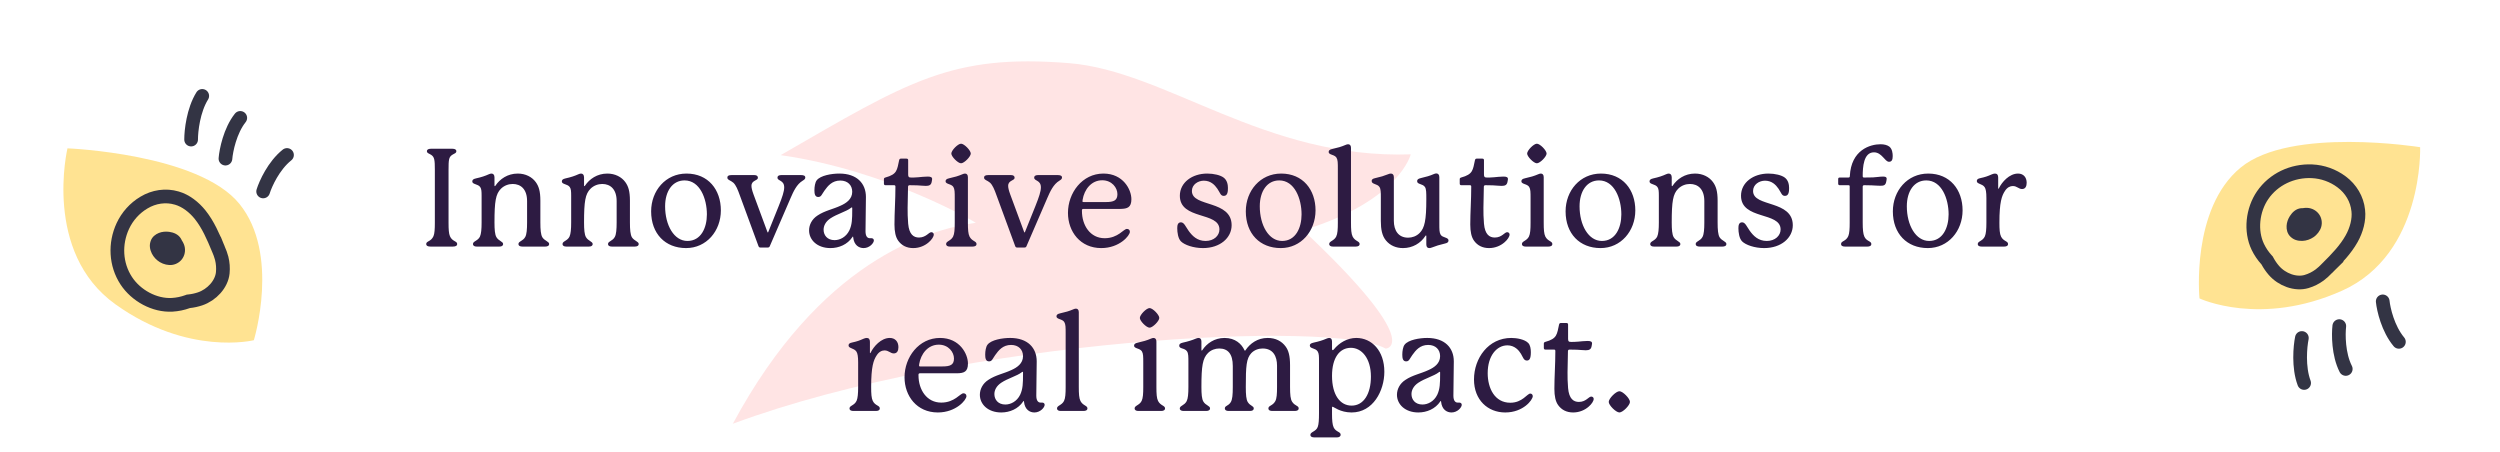 <svg width="365" height="66" viewBox="0 0 365 66" fill="none" xmlns="http://www.w3.org/2000/svg">
<path d="M321.126 43.568C321.126 43.568 319.829 30.475 327.139 24.462C334.45 18.449 353.34 21.491 353.34 21.491C353.34 21.491 353.89 37.076 341.967 42.429C330.043 47.783 321.126 43.568 321.126 43.568Z" fill="#FFE392"/>
<path d="M341.867 26.55L341.87 26.552C343.239 27.567 344.136 29.073 344.306 30.735L344.306 30.735L344.308 30.745C344.46 32.089 344.047 33.591 343.338 34.853L343.338 34.853C342.442 36.45 341.161 37.763 339.758 39.169L339.759 39.169C339.386 39.539 339.048 39.863 338.67 40.145C338.069 40.584 337.463 40.887 336.755 41.101C335.152 41.576 333.167 40.836 331.991 39.483C331.622 39.054 331.314 38.608 331.061 38.139L331.003 38.03L330.92 37.939C330.41 37.38 329.978 36.748 329.638 36.04C328.526 33.715 328.868 30.657 330.343 28.501C331.945 26.166 334.69 24.878 337.54 25.006C339.101 25.076 340.615 25.614 341.867 26.55Z" stroke="#333444" stroke-width="2"/>
<path d="M338.944 32.139C338.893 31.857 338.784 31.574 338.614 31.328C338.239 30.764 337.568 30.377 336.852 30.348C336.625 30.341 336.407 30.354 336.196 30.392C336.112 30.39 336.034 30.389 335.953 30.399C335.205 30.474 334.672 30.993 334.319 31.548C334.048 31.977 333.862 32.484 333.841 32.989C333.817 33.529 333.949 34.1 334.371 34.522C334.598 34.746 334.86 34.931 335.175 35.035C335.494 35.146 335.812 35.18 336.14 35.17C336.731 35.152 337.322 34.94 337.782 34.621C338.046 34.443 338.277 34.21 338.465 33.967C338.656 33.713 338.814 33.428 338.899 33.126C338.989 32.801 339.007 32.477 338.944 32.139Z" fill="#333444"/>
<path d="M347.878 44.003C347.999 45.176 348.641 48 350.238 49.909" stroke="#333444" stroke-width="2" stroke-linecap="round"/>
<path d="M341.536 47.612C341.397 48.806 341.39 51.728 342.48 53.866" stroke="#333444" stroke-width="2" stroke-linecap="round"/>
<path d="M336.072 49.347C335.821 50.573 335.536 53.603 336.402 55.916" stroke="#333444" stroke-width="2" stroke-linecap="round"/>
<path d="M37.061 49.672C37.061 49.672 40.924 37.095 34.947 29.755C28.971 22.414 9.852 21.658 9.852 21.658C9.852 21.658 6.229 36.826 16.858 44.433C27.486 52.04 37.061 49.672 37.061 49.672Z" fill="#FFE392"/>
<path d="M21.006 29.584L21.009 29.582C22.468 28.701 24.202 28.443 25.803 28.917L25.803 28.917L25.814 28.92C27.114 29.29 28.346 30.242 29.245 31.378L29.245 31.378C30.382 32.814 31.109 34.498 31.876 36.33L31.877 36.329C32.078 36.815 32.249 37.25 32.366 37.707C32.544 38.429 32.593 39.105 32.523 39.841C32.353 41.505 30.913 43.059 29.215 43.633C28.679 43.812 28.149 43.927 27.618 43.982L27.496 43.995L27.38 44.038C26.669 44.297 25.92 44.455 25.137 44.501C22.563 44.646 19.864 43.168 18.431 40.984C16.88 38.615 16.731 35.586 17.933 32.998C18.591 31.581 19.664 30.386 21.006 29.584Z" stroke="#333444" stroke-width="2"/>
<path d="M26.087 38.301C26.322 38.138 26.535 37.921 26.688 37.664C27.045 37.089 27.119 36.318 26.847 35.654C26.759 35.445 26.657 35.252 26.535 35.075C26.502 34.998 26.47 34.927 26.427 34.858C26.048 34.209 25.355 33.939 24.703 33.848C24.2 33.78 23.662 33.822 23.193 34.012C22.693 34.215 22.228 34.572 22.019 35.131C21.91 35.431 21.85 35.747 21.887 36.076C21.919 36.412 22.02 36.715 22.165 37.01C22.427 37.54 22.866 37.989 23.347 38.276C23.619 38.441 23.926 38.555 24.225 38.625C24.535 38.693 24.861 38.719 25.171 38.67C25.504 38.617 25.806 38.499 26.087 38.301Z" fill="#333444"/>
<path d="M38.42 27.95C38.771 26.824 39.959 24.183 41.902 22.628" stroke="#333444" stroke-width="2" stroke-linecap="round"/>
<path d="M32.915 23.157C33.015 21.959 33.586 19.094 35.078 17.214" stroke="#333444" stroke-width="2" stroke-linecap="round"/>
<path d="M27.903 20.376C27.9 19.125 28.22 16.098 29.527 14.002" stroke="#333444" stroke-width="2" stroke-linecap="round"/>
<path d="M142.475 32.521C142.475 32.521 129.711 24.888 113.979 22.652C132.634 11.878 138.89 7.842 156.072 9.218C170.295 10.358 184.646 23.269 205.969 22.533C205.969 22.533 204.336 29.341 190.264 33.615C208.254 50.527 202.315 50.901 202.315 50.901C194.961 46.687 140.896 49.306 106.995 61.867C119.708 38.222 135.237 33.564 142.475 32.521Z" fill="#FFE4E4"/>
<path d="M65.488 32.56C65.488 33.46 65.528 34.1 65.688 34.48C66.028 35.28 66.748 35.18 66.748 35.62C66.748 35.9 66.488 36 66.128 36H62.848C62.488 36 62.228 35.9 62.228 35.62C62.228 35.18 62.928 35.3 63.288 34.48C63.448 34.12 63.488 33.42 63.488 32.56V24.78C63.488 23.34 63.428 22.94 62.968 22.62C62.648 22.4 62.328 22.38 62.328 22.06C62.328 21.86 62.528 21.72 62.888 21.72H66.088C66.428 21.72 66.628 21.86 66.628 22.06C66.628 22.38 66.328 22.4 66.008 22.62C65.528 22.94 65.488 23.34 65.488 24.78V32.56ZM78.894 29.3V32.48C78.894 33.52 78.954 34.28 79.194 34.66C79.534 35.18 80.174 35.26 80.174 35.62C80.174 35.9 79.914 36 79.614 36H76.254C75.954 36 75.694 35.9 75.694 35.62C75.694 35.22 76.374 35.2 76.694 34.58C76.894 34.2 76.954 33.48 76.954 32.48V29.36C76.954 27.62 76.034 26.86 74.854 26.86C74.254 26.86 73.614 27.08 73.134 27.56C72.374 28.32 72.194 29.4 72.194 32.48C72.194 33.5 72.254 34.24 72.474 34.62C72.814 35.2 73.454 35.26 73.454 35.62C73.454 35.9 73.214 36 72.914 36H69.594C69.294 36 69.054 35.9 69.054 35.62C69.054 35.2 69.774 35.18 70.074 34.54C70.254 34.14 70.314 33.46 70.314 32.48V28.58C70.314 27.94 70.294 27.58 70.114 27.32C69.794 26.84 68.954 26.94 68.954 26.5C68.954 26.28 69.054 26.14 69.514 26.04C70.254 25.88 70.854 25.68 71.374 25.44C71.514 25.38 71.634 25.34 71.754 25.34C72.014 25.34 72.194 25.52 72.194 25.9V27.08C72.194 27.14 72.214 27.18 72.254 27.18C72.294 27.18 72.314 27.14 72.354 27.08C72.974 26.16 74.094 25.34 75.594 25.34C76.734 25.34 77.674 25.84 78.214 26.58C78.654 27.18 78.894 27.9 78.894 29.3ZM91.97 29.3V32.48C91.97 33.52 92.03 34.28 92.27 34.66C92.61 35.18 93.25 35.26 93.25 35.62C93.25 35.9 92.99 36 92.69 36H89.33C89.03 36 88.77 35.9 88.77 35.62C88.77 35.22 89.45 35.2 89.77 34.58C89.97 34.2 90.03 33.48 90.03 32.48V29.36C90.03 27.62 89.11 26.86 87.93 26.86C87.33 26.86 86.69 27.08 86.21 27.56C85.45 28.32 85.27 29.4 85.27 32.48C85.27 33.5 85.33 34.24 85.55 34.62C85.89 35.2 86.53 35.26 86.53 35.62C86.53 35.9 86.29 36 85.99 36H82.67C82.37 36 82.13 35.9 82.13 35.62C82.13 35.2 82.85 35.18 83.15 34.54C83.33 34.14 83.39 33.46 83.39 32.48V28.58C83.39 27.94 83.37 27.58 83.19 27.32C82.87 26.84 82.03 26.94 82.03 26.5C82.03 26.28 82.13 26.14 82.59 26.04C83.33 25.88 83.93 25.68 84.45 25.44C84.59 25.38 84.71 25.34 84.83 25.34C85.09 25.34 85.27 25.52 85.27 25.9V27.08C85.27 27.14 85.29 27.18 85.33 27.18C85.37 27.18 85.39 27.14 85.43 27.08C86.05 26.16 87.17 25.34 88.67 25.34C89.81 25.34 90.75 25.84 91.29 26.58C91.73 27.18 91.97 27.9 91.97 29.3ZM103.206 31.3C103.206 29 102.186 26.34 99.946 26.34C98.186 26.34 97.106 27.9 97.106 30.12C97.106 32.88 98.406 35.18 100.366 35.18C102.346 35.18 103.206 33.26 103.206 31.3ZM100.226 25.34C103.406 25.34 105.246 27.7 105.246 30.72C105.246 33.72 103.146 36.22 100.166 36.22C97.126 36.22 95.066 34.12 95.066 30.86C95.066 27.84 97.186 25.34 100.226 25.34ZM116.933 25.56C117.353 25.56 117.573 25.66 117.573 25.92C117.573 26.14 117.413 26.24 117.193 26.38C116.313 26.9 115.833 27.98 115.433 28.9L112.373 35.98C112.313 36.1 112.213 36.14 112.073 36.14H111.033C110.873 36.14 110.793 36.08 110.733 35.92L108.013 28.52C107.713 27.68 107.453 27.04 107.073 26.68C106.693 26.34 106.193 26.28 106.193 25.94C106.193 25.68 106.373 25.56 106.833 25.56H110.113C110.473 25.56 110.653 25.7 110.653 25.94C110.653 26.42 109.713 26.28 109.713 27.14C109.713 27.4 109.793 27.78 110.013 28.38L112.033 33.84C112.073 33.94 112.093 33.94 112.113 33.94C112.133 33.94 112.153 33.92 112.173 33.86L113.693 30.08C114.213 28.78 114.493 27.94 114.493 27.36C114.493 26.26 113.513 26.46 113.513 25.94C113.513 25.66 113.753 25.56 114.093 25.56H116.933ZM124.425 30.7V30.36C124.425 30.32 124.405 30.28 124.365 30.28C124.325 30.28 124.305 30.3 124.225 30.36C123.525 30.9 122.205 31.24 121.245 31.88C120.525 32.36 120.245 32.98 120.245 33.54C120.245 34.34 120.785 35.06 121.845 35.06C122.625 35.06 123.525 34.62 124.005 33.64C124.405 32.8 124.425 31.92 124.425 30.7ZM127.005 34.78H127.245C127.425 34.78 127.585 34.9 127.585 35.1C127.585 35.48 126.965 36.22 126.085 36.22C125.425 36.22 124.685 35.82 124.565 34.64C124.565 34.6 124.565 34.54 124.525 34.54C124.485 34.54 124.485 34.56 124.445 34.62C123.725 35.7 122.485 36.22 121.245 36.22C119.305 36.22 118.125 35.02 118.125 33.64C118.125 32.84 118.525 32 119.365 31.46C120.405 30.76 121.645 30.54 122.745 30.02C123.545 29.66 124.425 29.08 124.425 28C124.425 27.04 123.765 26.36 122.685 26.36C121.485 26.36 120.865 27.14 120.365 27.84C119.965 28.4 119.905 28.76 119.465 28.76C118.985 28.76 118.905 28.3 118.905 27.78C118.905 27.26 119.005 26.62 119.245 26.32C119.785 25.62 121.405 25.34 122.545 25.34C125.105 25.34 126.425 26.78 126.425 28.76C126.425 30.32 126.365 32.16 126.365 33.76C126.365 34.46 126.605 34.78 127.005 34.78ZM135.972 33.9C136.172 33.9 136.332 34.04 136.332 34.24C136.332 34.54 136.032 35 135.612 35.36C135.072 35.84 134.272 36.22 133.332 36.22C132.352 36.22 131.632 35.82 131.152 35.16C130.752 34.62 130.592 33.8 130.592 32.78C130.592 31.02 130.732 29.22 130.732 27.24C130.732 27.1 130.672 27.04 130.532 27.04H129.272C129.132 27.04 129.052 26.96 129.052 26.8V26.16C129.052 26.04 129.112 25.96 129.252 25.92C130.132 25.68 130.572 25.4 130.812 25C131.052 24.6 131.132 24.06 131.272 23.4C131.312 23.24 131.372 23.16 131.532 23.16H132.352C132.512 23.16 132.592 23.24 132.592 23.38V25.46C132.592 25.82 132.672 25.92 133.032 25.92C133.332 25.92 133.592 25.92 134.052 25.88C134.472 25.84 135.032 25.78 135.452 25.78C135.892 25.78 136.092 25.88 136.092 26.14C136.092 26.24 136.052 26.38 136.032 26.52C135.952 27 135.692 27.14 135.172 27.14C134.812 27.14 134.372 27.08 133.892 27.06C133.492 27.04 133.172 27.04 132.812 27.04C132.652 27.04 132.572 27.12 132.572 27.28C132.572 27.54 132.512 29.74 132.512 30.34C132.512 31.08 132.512 31.74 132.592 32.66C132.732 34.24 133.392 34.68 134.172 34.68C135.212 34.68 135.592 33.9 135.972 33.9ZM141.733 22.42C141.733 22.86 140.773 23.84 140.313 23.84C139.853 23.84 138.893 22.86 138.893 22.42C138.893 21.96 139.853 20.98 140.313 20.98C140.773 20.98 141.733 21.96 141.733 22.42ZM141.313 32.5C141.313 33.5 141.353 34.14 141.553 34.54C141.913 35.24 142.573 35.2 142.573 35.62C142.573 35.9 142.313 36 142.013 36H138.673C138.373 36 138.133 35.9 138.133 35.62C138.133 35.2 138.833 35.18 139.153 34.54C139.353 34.14 139.393 33.48 139.393 32.5V28.94C139.393 28.08 139.393 27.62 139.193 27.3C139.073 27.1 138.833 26.98 138.533 26.88C138.253 26.78 138.053 26.68 138.053 26.48C138.053 26.28 138.133 26.12 138.613 26.02C139.353 25.86 139.913 25.7 140.513 25.44C140.653 25.38 140.773 25.34 140.893 25.34C141.133 25.34 141.313 25.5 141.313 25.86V32.5ZM154.412 25.56C154.832 25.56 155.052 25.66 155.052 25.92C155.052 26.14 154.892 26.24 154.672 26.38C153.792 26.9 153.312 27.98 152.912 28.9L149.852 35.98C149.792 36.1 149.692 36.14 149.552 36.14H148.512C148.352 36.14 148.272 36.08 148.212 35.92L145.492 28.52C145.192 27.68 144.932 27.04 144.552 26.68C144.172 26.34 143.672 26.28 143.672 25.94C143.672 25.68 143.852 25.56 144.312 25.56H147.592C147.952 25.56 148.132 25.7 148.132 25.94C148.132 26.42 147.192 26.28 147.192 27.14C147.192 27.4 147.272 27.78 147.492 28.38L149.512 33.84C149.552 33.94 149.572 33.94 149.592 33.94C149.612 33.94 149.632 33.92 149.652 33.86L151.172 30.08C151.692 28.78 151.972 27.94 151.972 27.36C151.972 26.26 150.992 26.46 150.992 25.94C150.992 25.66 151.232 25.56 151.572 25.56H154.412ZM158.063 29.16C158.043 29.32 158.043 29.36 158.043 29.38C158.043 29.48 158.083 29.5 158.203 29.5C158.343 29.5 161.463 29.5 161.463 29.5C162.623 29.5 163.143 29.26 163.143 28.34C163.143 27.42 162.343 26.32 160.923 26.32C159.323 26.32 158.303 27.68 158.063 29.16ZM164.523 33.42C164.763 33.42 164.963 33.56 164.963 33.84C164.963 34.4 163.443 36.22 160.783 36.22C157.723 36.22 155.923 33.82 155.923 31.08C155.923 28.16 158.003 25.34 161.103 25.34C163.983 25.34 165.183 27.68 165.183 29.08C165.183 30.3 164.583 30.48 163.603 30.5C163.603 30.5 158.323 30.5 158.183 30.5C158.043 30.5 157.963 30.56 157.963 30.7V30.8C157.963 32.9 159.163 34.78 161.283 34.78C163.243 34.78 164.043 33.42 164.523 33.42ZM171.878 33.32C171.878 32.88 171.958 32.46 172.418 32.46C172.878 32.46 173.098 33.08 173.538 33.7C174.058 34.42 174.778 35.18 176.018 35.18C177.238 35.18 178.038 34.4 178.038 33.5C178.038 30.88 172.258 32.14 172.258 28.58C172.258 26.64 174.058 25.34 176.258 25.34C177.238 25.34 178.178 25.58 178.638 25.92C179.158 26.3 179.278 26.94 179.278 27.44C179.278 27.9 179.258 28.6 178.678 28.6C178.198 28.6 178.158 28.18 177.738 27.56C177.338 26.98 176.758 26.38 175.758 26.38C174.918 26.38 174.018 26.94 174.018 27.88C174.018 29.12 175.498 29.4 176.958 29.9C178.398 30.38 179.818 31.06 179.818 32.88C179.818 34.72 178.138 36.22 175.638 36.22C174.238 36.22 172.938 35.76 172.418 35.24C171.998 34.82 171.878 33.94 171.878 33.32ZM190.028 31.3C190.028 29 189.008 26.34 186.768 26.34C185.008 26.34 183.928 27.9 183.928 30.12C183.928 32.88 185.228 35.18 187.188 35.18C189.168 35.18 190.028 33.26 190.028 31.3ZM187.048 25.34C190.228 25.34 192.068 27.7 192.068 30.72C192.068 33.72 189.968 36.22 186.988 36.22C183.948 36.22 181.888 34.12 181.888 30.86C181.888 27.84 184.008 25.34 187.048 25.34ZM197.245 32.5C197.245 33.5 197.285 34.14 197.485 34.54C197.845 35.24 198.505 35.2 198.505 35.62C198.505 35.9 198.245 36 197.945 36H194.605C194.305 36 194.065 35.9 194.065 35.62C194.065 35.2 194.765 35.18 195.085 34.54C195.285 34.14 195.325 33.48 195.325 32.5V24.66C195.325 23.8 195.325 23.34 195.125 23.02C195.005 22.82 194.765 22.7 194.465 22.6C194.185 22.5 193.985 22.4 193.985 22.2C193.985 22 194.065 21.84 194.545 21.74C195.285 21.58 195.845 21.42 196.445 21.16C196.585 21.1 196.705 21.06 196.825 21.06C197.065 21.06 197.245 21.22 197.245 21.58V32.5ZM210.342 34.28C210.622 34.72 211.482 34.64 211.482 35.1C211.482 35.34 211.342 35.48 210.942 35.56C210.162 35.74 209.602 35.92 209.102 36.12C208.902 36.2 208.782 36.22 208.682 36.22C208.402 36.22 208.242 36.06 208.242 35.68C208.242 35.68 208.242 34.5 208.242 34.44C208.242 34.4 208.222 34.38 208.182 34.38C208.142 34.38 208.122 34.42 208.082 34.48C207.422 35.5 206.242 36.22 204.842 36.22C203.842 36.22 202.962 35.86 202.342 35.1C201.782 34.42 201.602 33.48 201.602 32.28V28.92C201.602 28.06 201.602 27.6 201.402 27.3C201.082 26.8 200.262 26.94 200.262 26.42C200.262 26.22 200.402 26.08 200.802 26C201.602 25.82 202.062 25.68 202.602 25.46C202.802 25.38 202.902 25.34 203.062 25.34C203.322 25.34 203.502 25.5 203.502 25.86V32.24C203.502 33.62 204.142 34.7 205.582 34.7C206.162 34.7 206.782 34.5 207.262 34.02C208.002 33.28 208.242 32.16 208.242 29.1C208.242 28.14 208.242 27.6 208.042 27.3C207.702 26.8 206.902 26.94 206.902 26.46C206.902 26.24 207.002 26.1 207.442 26C208.222 25.82 208.782 25.66 209.322 25.42C209.462 25.36 209.582 25.32 209.702 25.32C209.962 25.32 210.142 25.5 210.142 25.86V32.64C210.142 33.5 210.142 33.96 210.342 34.28ZM220.04 33.9C220.24 33.9 220.4 34.04 220.4 34.24C220.4 34.54 220.1 35 219.68 35.36C219.14 35.84 218.34 36.22 217.4 36.22C216.42 36.22 215.7 35.82 215.22 35.16C214.82 34.62 214.66 33.8 214.66 32.78C214.66 31.02 214.8 29.22 214.8 27.24C214.8 27.1 214.74 27.04 214.6 27.04H213.34C213.2 27.04 213.12 26.96 213.12 26.8V26.16C213.12 26.04 213.18 25.96 213.32 25.92C214.2 25.68 214.64 25.4 214.88 25C215.12 24.6 215.2 24.06 215.34 23.4C215.38 23.24 215.44 23.16 215.6 23.16H216.42C216.58 23.16 216.66 23.24 216.66 23.38V25.46C216.66 25.82 216.74 25.92 217.1 25.92C217.4 25.92 217.66 25.92 218.12 25.88C218.54 25.84 219.1 25.78 219.52 25.78C219.96 25.78 220.16 25.88 220.16 26.14C220.16 26.24 220.12 26.38 220.1 26.52C220.02 27 219.76 27.14 219.24 27.14C218.88 27.14 218.44 27.08 217.96 27.06C217.56 27.04 217.24 27.04 216.88 27.04C216.72 27.04 216.64 27.12 216.64 27.28C216.64 27.54 216.58 29.74 216.58 30.34C216.58 31.08 216.58 31.74 216.66 32.66C216.8 34.24 217.46 34.68 218.24 34.68C219.28 34.68 219.66 33.9 220.04 33.9ZM225.802 22.42C225.802 22.86 224.842 23.84 224.382 23.84C223.922 23.84 222.962 22.86 222.962 22.42C222.962 21.96 223.922 20.98 224.382 20.98C224.842 20.98 225.802 21.96 225.802 22.42ZM225.382 32.5C225.382 33.5 225.422 34.14 225.622 34.54C225.982 35.24 226.642 35.2 226.642 35.62C226.642 35.9 226.382 36 226.082 36H222.742C222.442 36 222.202 35.9 222.202 35.62C222.202 35.2 222.902 35.18 223.222 34.54C223.422 34.14 223.462 33.48 223.462 32.5V28.94C223.462 28.08 223.462 27.62 223.262 27.3C223.142 27.1 222.902 26.98 222.602 26.88C222.322 26.78 222.122 26.68 222.122 26.48C222.122 26.28 222.202 26.12 222.682 26.02C223.422 25.86 223.982 25.7 224.582 25.44C224.722 25.38 224.842 25.34 224.962 25.34C225.202 25.34 225.382 25.5 225.382 25.86V32.5ZM236.716 31.3C236.716 29 235.696 26.34 233.456 26.34C231.696 26.34 230.616 27.9 230.616 30.12C230.616 32.88 231.916 35.18 233.876 35.18C235.856 35.18 236.716 33.26 236.716 31.3ZM233.736 25.34C236.916 25.34 238.756 27.7 238.756 30.72C238.756 33.72 236.656 36.22 233.676 36.22C230.636 36.22 228.576 34.12 228.576 30.86C228.576 27.84 230.696 25.34 233.736 25.34ZM250.772 29.3V32.48C250.772 33.52 250.832 34.28 251.072 34.66C251.412 35.18 252.052 35.26 252.052 35.62C252.052 35.9 251.792 36 251.492 36H248.132C247.832 36 247.572 35.9 247.572 35.62C247.572 35.22 248.252 35.2 248.572 34.58C248.772 34.2 248.832 33.48 248.832 32.48V29.36C248.832 27.62 247.912 26.86 246.732 26.86C246.132 26.86 245.492 27.08 245.012 27.56C244.252 28.32 244.072 29.4 244.072 32.48C244.072 33.5 244.132 34.24 244.352 34.62C244.692 35.2 245.332 35.26 245.332 35.62C245.332 35.9 245.092 36 244.792 36H241.472C241.172 36 240.932 35.9 240.932 35.62C240.932 35.2 241.652 35.18 241.952 34.54C242.132 34.14 242.192 33.46 242.192 32.48V28.58C242.192 27.94 242.172 27.58 241.992 27.32C241.672 26.84 240.832 26.94 240.832 26.5C240.832 26.28 240.932 26.14 241.392 26.04C242.132 25.88 242.732 25.68 243.252 25.44C243.392 25.38 243.512 25.34 243.632 25.34C243.892 25.34 244.072 25.52 244.072 25.9V27.08C244.072 27.14 244.092 27.18 244.132 27.18C244.172 27.18 244.192 27.14 244.232 27.08C244.852 26.16 245.972 25.34 247.472 25.34C248.612 25.34 249.552 25.84 250.092 26.58C250.532 27.18 250.772 27.9 250.772 29.3ZM253.808 33.32C253.808 32.88 253.888 32.46 254.348 32.46C254.808 32.46 255.028 33.08 255.468 33.7C255.988 34.42 256.708 35.18 257.948 35.18C259.168 35.18 259.968 34.4 259.968 33.5C259.968 30.88 254.188 32.14 254.188 28.58C254.188 26.64 255.988 25.34 258.188 25.34C259.168 25.34 260.108 25.58 260.568 25.92C261.088 26.3 261.208 26.94 261.208 27.44C261.208 27.9 261.188 28.6 260.608 28.6C260.128 28.6 260.088 28.18 259.668 27.56C259.268 26.98 258.688 26.38 257.688 26.38C256.848 26.38 255.948 26.94 255.948 27.88C255.948 29.12 257.428 29.4 258.888 29.9C260.328 30.38 261.748 31.06 261.748 32.88C261.748 34.72 260.068 36.22 257.568 36.22C256.168 36.22 254.868 35.76 254.348 35.24C253.928 34.82 253.808 33.94 253.808 33.32ZM275.835 21.4C276.275 21.74 276.335 22.4 276.335 22.78C276.335 23.3 276.215 23.62 275.795 23.62C275.175 23.62 274.775 22.24 273.595 22.24C272.075 22.24 271.955 24.4 271.955 25.72C271.955 25.86 272.015 25.92 272.155 25.92C272.515 25.92 272.975 25.92 273.455 25.9C273.935 25.88 274.475 25.78 274.895 25.78C275.095 25.78 275.455 25.78 275.455 26.1C275.455 26.22 275.415 26.38 275.395 26.5C275.295 27.08 274.995 27.12 274.515 27.12C274.135 27.12 273.735 27.08 273.255 27.06C272.875 27.04 272.535 27.04 272.215 27.04C272.015 27.04 271.955 27.1 271.955 27.28V32.5C271.955 33.5 272.015 34.14 272.195 34.54C272.515 35.26 273.215 35.18 273.215 35.62C273.215 35.9 272.955 36 272.655 36H269.355C269.035 36 268.795 35.9 268.795 35.62C268.795 35.16 269.515 35.26 269.855 34.46C270.015 34.06 270.055 33.44 270.055 32.5V27.2C270.055 27.08 269.995 27.04 269.855 27.04C269.735 27.04 268.615 27.04 268.615 27.04C268.475 27.04 268.375 26.98 268.375 26.82V26.14C268.375 25.98 268.455 25.92 268.615 25.92C268.615 25.92 269.615 25.92 269.855 25.92C270.015 25.92 270.075 25.86 270.075 25.72C270.255 21.88 273.055 21.06 274.555 21.06C275.095 21.06 275.535 21.18 275.835 21.4ZM284.497 31.3C284.497 29 283.477 26.34 281.237 26.34C279.477 26.34 278.397 27.9 278.397 30.12C278.397 32.88 279.697 35.18 281.657 35.18C283.637 35.18 284.497 33.26 284.497 31.3ZM281.517 25.34C284.697 25.34 286.537 27.7 286.537 30.72C286.537 33.72 284.437 36.22 281.457 36.22C278.417 36.22 276.357 34.12 276.357 30.86C276.357 27.84 278.477 25.34 281.517 25.34ZM294.634 25.34C295.414 25.34 295.894 25.88 295.894 26.68C295.894 27.16 295.734 27.6 295.214 27.6C294.734 27.6 294.474 27.16 293.874 27.16C293.494 27.16 293.074 27.34 292.734 27.86C292.254 28.58 291.914 29.52 291.914 32.5C291.914 33.48 291.954 34.14 292.154 34.54C292.514 35.26 293.174 35.18 293.174 35.62C293.174 35.9 292.934 36 292.614 36H289.314C288.994 36 288.754 35.9 288.754 35.62C288.754 35.2 289.474 35.22 289.794 34.5C289.954 34.12 290.014 33.48 290.014 32.5V28.92C290.014 28.06 289.934 27.58 289.754 27.32C289.394 26.8 288.614 26.88 288.614 26.44C288.614 26.22 288.734 26.08 289.154 26C289.814 25.86 290.214 25.72 290.794 25.46C290.974 25.38 291.134 25.34 291.274 25.34C291.574 25.34 291.734 25.54 291.734 25.9V27.48C291.734 27.52 291.734 27.56 291.774 27.56C291.814 27.56 291.834 27.5 291.854 27.46C292.274 26.6 293.354 25.34 294.634 25.34ZM129.909 49.34C130.689 49.34 131.169 49.88 131.169 50.68C131.169 51.16 131.009 51.6 130.489 51.6C130.009 51.6 129.749 51.16 129.149 51.16C128.769 51.16 128.349 51.34 128.009 51.86C127.529 52.58 127.189 53.52 127.189 56.5C127.189 57.48 127.229 58.14 127.429 58.54C127.789 59.26 128.449 59.18 128.449 59.62C128.449 59.9 128.209 60 127.889 60H124.589C124.269 60 124.029 59.9 124.029 59.62C124.029 59.2 124.749 59.22 125.069 58.5C125.229 58.12 125.289 57.48 125.289 56.5V52.92C125.289 52.06 125.209 51.58 125.029 51.32C124.669 50.8 123.889 50.88 123.889 50.44C123.889 50.22 124.009 50.08 124.429 50C125.089 49.86 125.489 49.72 126.069 49.46C126.249 49.38 126.409 49.34 126.549 49.34C126.849 49.34 127.009 49.54 127.009 49.9V51.48C127.009 51.52 127.009 51.56 127.049 51.56C127.089 51.56 127.109 51.5 127.129 51.46C127.549 50.6 128.629 49.34 129.909 49.34ZM134.201 53.16C134.181 53.32 134.181 53.36 134.181 53.38C134.181 53.48 134.221 53.5 134.341 53.5C134.481 53.5 137.601 53.5 137.601 53.5C138.761 53.5 139.281 53.26 139.281 52.34C139.281 51.42 138.481 50.32 137.061 50.32C135.461 50.32 134.441 51.68 134.201 53.16ZM140.661 57.42C140.901 57.42 141.101 57.56 141.101 57.84C141.101 58.4 139.581 60.22 136.921 60.22C133.861 60.22 132.061 57.82 132.061 55.08C132.061 52.16 134.141 49.34 137.241 49.34C140.121 49.34 141.321 51.68 141.321 53.08C141.321 54.3 140.721 54.48 139.741 54.5C139.741 54.5 134.461 54.5 134.321 54.5C134.181 54.5 134.101 54.56 134.101 54.7V54.8C134.101 56.9 135.301 58.78 137.421 58.78C139.381 58.78 140.181 57.42 140.661 57.42ZM149.36 54.7V54.36C149.36 54.32 149.34 54.28 149.3 54.28C149.26 54.28 149.24 54.3 149.16 54.36C148.46 54.9 147.14 55.24 146.18 55.88C145.46 56.36 145.18 56.98 145.18 57.54C145.18 58.34 145.72 59.06 146.78 59.06C147.56 59.06 148.46 58.62 148.94 57.64C149.34 56.8 149.36 55.92 149.36 54.7ZM151.94 58.78H152.18C152.36 58.78 152.52 58.9 152.52 59.1C152.52 59.48 151.9 60.22 151.02 60.22C150.36 60.22 149.62 59.82 149.5 58.64C149.5 58.6 149.5 58.54 149.46 58.54C149.42 58.54 149.42 58.56 149.38 58.62C148.66 59.7 147.42 60.22 146.18 60.22C144.24 60.22 143.06 59.02 143.06 57.64C143.06 56.84 143.46 56 144.3 55.46C145.34 54.76 146.58 54.54 147.68 54.02C148.48 53.66 149.36 53.08 149.36 52C149.36 51.04 148.7 50.36 147.62 50.36C146.42 50.36 145.8 51.14 145.3 51.84C144.9 52.4 144.84 52.76 144.4 52.76C143.92 52.76 143.84 52.3 143.84 51.78C143.84 51.26 143.94 50.62 144.18 50.32C144.72 49.62 146.34 49.34 147.48 49.34C150.04 49.34 151.36 50.78 151.36 52.76C151.36 54.32 151.3 56.16 151.3 57.76C151.3 58.46 151.54 58.78 151.94 58.78ZM157.505 56.5C157.505 57.5 157.545 58.14 157.745 58.54C158.105 59.24 158.765 59.2 158.765 59.62C158.765 59.9 158.505 60 158.205 60H154.865C154.565 60 154.325 59.9 154.325 59.62C154.325 59.2 155.025 59.18 155.345 58.54C155.545 58.14 155.585 57.48 155.585 56.5V48.66C155.585 47.8 155.585 47.34 155.385 47.02C155.265 46.82 155.025 46.7 154.725 46.6C154.445 46.5 154.245 46.4 154.245 46.2C154.245 46 154.325 45.84 154.805 45.74C155.545 45.58 156.105 45.42 156.705 45.16C156.845 45.1 156.965 45.06 157.085 45.06C157.325 45.06 157.505 45.22 157.505 45.58V56.5ZM169.256 46.42C169.256 46.86 168.296 47.84 167.836 47.84C167.376 47.84 166.416 46.86 166.416 46.42C166.416 45.96 167.376 44.98 167.836 44.98C168.296 44.98 169.256 45.96 169.256 46.42ZM168.836 56.5C168.836 57.5 168.876 58.14 169.076 58.54C169.436 59.24 170.096 59.2 170.096 59.62C170.096 59.9 169.836 60 169.536 60H166.196C165.896 60 165.656 59.9 165.656 59.62C165.656 59.2 166.356 59.18 166.676 58.54C166.876 58.14 166.916 57.48 166.916 56.5V52.94C166.916 52.08 166.916 51.62 166.716 51.3C166.596 51.1 166.356 50.98 166.056 50.88C165.776 50.78 165.576 50.68 165.576 50.48C165.576 50.28 165.656 50.12 166.136 50.02C166.876 49.86 167.436 49.7 168.036 49.44C168.176 49.38 168.296 49.34 168.416 49.34C168.656 49.34 168.836 49.5 168.836 49.86V56.5ZM188.347 56.5C188.347 57.62 188.407 58.3 188.667 58.68C189.067 59.28 189.607 59.22 189.607 59.62C189.607 59.9 189.347 60 189.047 60H185.747C185.427 60 185.187 59.9 185.187 59.62C185.187 59.2 185.807 59.26 186.187 58.58C186.407 58.18 186.447 57.5 186.447 56.5V53.38C186.447 52.04 185.887 50.88 184.347 50.88C183.767 50.88 183.147 51.08 182.687 51.56C181.967 52.34 181.887 53.44 181.887 56.5C181.887 57.62 181.947 58.36 182.187 58.72C182.547 59.28 183.047 59.26 183.047 59.62C183.047 59.9 182.807 60 182.487 60H179.367C179.067 60 178.827 59.9 178.827 59.62C178.827 59.22 179.327 59.3 179.687 58.72C179.927 58.34 179.987 57.64 179.987 56.5V53.44C179.987 51.66 179.267 50.88 178.007 50.88C177.447 50.88 176.827 51.08 176.367 51.54C175.587 52.32 175.407 53.42 175.407 56.5C175.407 57.54 175.467 58.24 175.687 58.62C176.027 59.2 176.667 59.24 176.667 59.62C176.667 59.9 176.407 60 176.107 60H172.807C172.507 60 172.247 59.9 172.247 59.64C172.247 59.22 172.907 59.22 173.247 58.58C173.447 58.2 173.507 57.5 173.507 56.5V52.92C173.507 52.06 173.507 51.6 173.307 51.3C172.967 50.78 172.167 50.96 172.167 50.48C172.167 50.26 172.267 50.12 172.707 50.02C173.447 49.86 174.067 49.66 174.587 49.44C174.747 49.38 174.867 49.34 174.987 49.34C175.247 49.34 175.407 49.5 175.407 49.86V51.1C175.407 51.16 175.427 51.18 175.467 51.18C175.507 51.18 175.527 51.14 175.567 51.08C176.187 50.16 177.287 49.34 178.787 49.34C180.367 49.34 181.287 50.24 181.687 51.12C181.707 51.16 181.727 51.2 181.767 51.2C181.807 51.2 181.827 51.16 181.867 51.1C182.507 50.16 183.587 49.34 185.087 49.34C186.227 49.34 187.127 49.8 187.707 50.6C188.127 51.18 188.347 51.94 188.347 53.32V56.5ZM197.334 59.22C199.114 59.22 200.154 57.48 200.154 54.98C200.154 52.3 198.794 50.78 197.234 50.78C195.574 50.78 194.474 52.24 194.474 54.88C194.474 57.66 195.654 59.22 197.334 59.22ZM198.014 49.34C200.274 49.34 202.114 51.2 202.114 54.28C202.114 57.04 200.474 60.22 197.334 60.22C195.654 60.22 194.714 59.38 194.554 59.38C194.514 59.38 194.474 59.42 194.474 59.48V60.42C194.474 61.36 194.534 62.02 194.714 62.4C195.034 63.08 195.734 63.02 195.734 63.46C195.734 63.74 195.494 63.86 195.194 63.86H191.874C191.574 63.86 191.314 63.76 191.314 63.48C191.314 63.04 192.154 63.02 192.394 62.32C192.534 61.94 192.574 61.28 192.574 60.36V52.74C192.574 52 192.574 51.62 192.374 51.3C192.034 50.78 191.234 50.94 191.234 50.44C191.234 50.26 191.334 50.12 191.794 50.02C192.534 49.86 193.074 49.7 193.674 49.44C193.814 49.38 193.954 49.34 194.074 49.34C194.314 49.34 194.474 49.5 194.474 49.86V50.96C194.474 51.06 194.514 51.12 194.574 51.12C194.614 51.12 194.654 51.12 194.734 51.02C195.534 50.04 196.714 49.34 198.014 49.34ZM210.256 54.7V54.36C210.256 54.32 210.236 54.28 210.196 54.28C210.156 54.28 210.136 54.3 210.056 54.36C209.356 54.9 208.036 55.24 207.076 55.88C206.356 56.36 206.076 56.98 206.076 57.54C206.076 58.34 206.616 59.06 207.676 59.06C208.456 59.06 209.356 58.62 209.836 57.64C210.236 56.8 210.256 55.92 210.256 54.7ZM212.836 58.78H213.076C213.256 58.78 213.416 58.9 213.416 59.1C213.416 59.48 212.796 60.22 211.916 60.22C211.256 60.22 210.516 59.82 210.396 58.64C210.396 58.6 210.396 58.54 210.356 58.54C210.316 58.54 210.316 58.56 210.276 58.62C209.556 59.7 208.316 60.22 207.076 60.22C205.136 60.22 203.956 59.02 203.956 57.64C203.956 56.84 204.356 56 205.196 55.46C206.236 54.76 207.476 54.54 208.576 54.02C209.376 53.66 210.256 53.08 210.256 52C210.256 51.04 209.596 50.36 208.516 50.36C207.316 50.36 206.696 51.14 206.196 51.84C205.796 52.4 205.736 52.76 205.296 52.76C204.816 52.76 204.736 52.3 204.736 51.78C204.736 51.26 204.836 50.62 205.076 50.32C205.616 49.62 207.236 49.34 208.376 49.34C210.936 49.34 212.256 50.78 212.256 52.76C212.256 54.32 212.196 56.16 212.196 57.76C212.196 58.46 212.436 58.78 212.836 58.78ZM223.783 57.84C223.783 58.38 222.403 60.22 219.763 60.22C217.223 60.22 215.203 58.4 215.203 55.4C215.203 52.3 217.303 49.34 220.643 49.34C221.443 49.34 222.603 49.54 223.123 50.08C223.423 50.38 223.503 50.94 223.503 51.42C223.503 52.36 223.303 52.64 222.923 52.64C222.463 52.64 222.363 52.16 222.063 51.66C221.763 51.16 221.143 50.42 220.083 50.42C218.523 50.42 217.203 51.94 217.203 54.48C217.203 56.68 218.223 58.8 220.503 58.8C222.283 58.8 222.963 57.46 223.423 57.46C223.643 57.46 223.783 57.64 223.783 57.84ZM232.32 57.9C232.52 57.9 232.68 58.04 232.68 58.24C232.68 58.54 232.38 59 231.96 59.36C231.42 59.84 230.62 60.22 229.68 60.22C228.7 60.22 227.98 59.82 227.5 59.16C227.1 58.62 226.94 57.8 226.94 56.78C226.94 55.02 227.08 53.22 227.08 51.24C227.08 51.1 227.02 51.04 226.88 51.04H225.62C225.48 51.04 225.4 50.96 225.4 50.8V50.16C225.4 50.04 225.46 49.96 225.6 49.92C226.48 49.68 226.92 49.4 227.16 49C227.4 48.6 227.48 48.06 227.62 47.4C227.66 47.24 227.72 47.16 227.88 47.16H228.7C228.86 47.16 228.94 47.24 228.94 47.38V49.46C228.94 49.82 229.02 49.92 229.38 49.92C229.68 49.92 229.94 49.92 230.4 49.88C230.82 49.84 231.38 49.78 231.8 49.78C232.24 49.78 232.44 49.88 232.44 50.14C232.44 50.24 232.4 50.38 232.38 50.52C232.3 51 232.04 51.14 231.52 51.14C231.16 51.14 230.72 51.08 230.24 51.06C229.84 51.04 229.52 51.04 229.16 51.04C229 51.04 228.92 51.12 228.92 51.28C228.92 51.54 228.86 53.74 228.86 54.34C228.86 55.08 228.86 55.74 228.94 56.66C229.08 58.24 229.74 58.68 230.52 58.68C231.56 58.68 231.94 57.9 232.32 57.9ZM237.974 58.68C237.974 59.16 236.934 60.22 236.434 60.22C235.934 60.22 234.874 59.16 234.874 58.68C234.874 58.18 235.934 57.12 236.434 57.12C236.934 57.12 237.974 58.18 237.974 58.68Z" fill="#2D1B42"/>
</svg>
